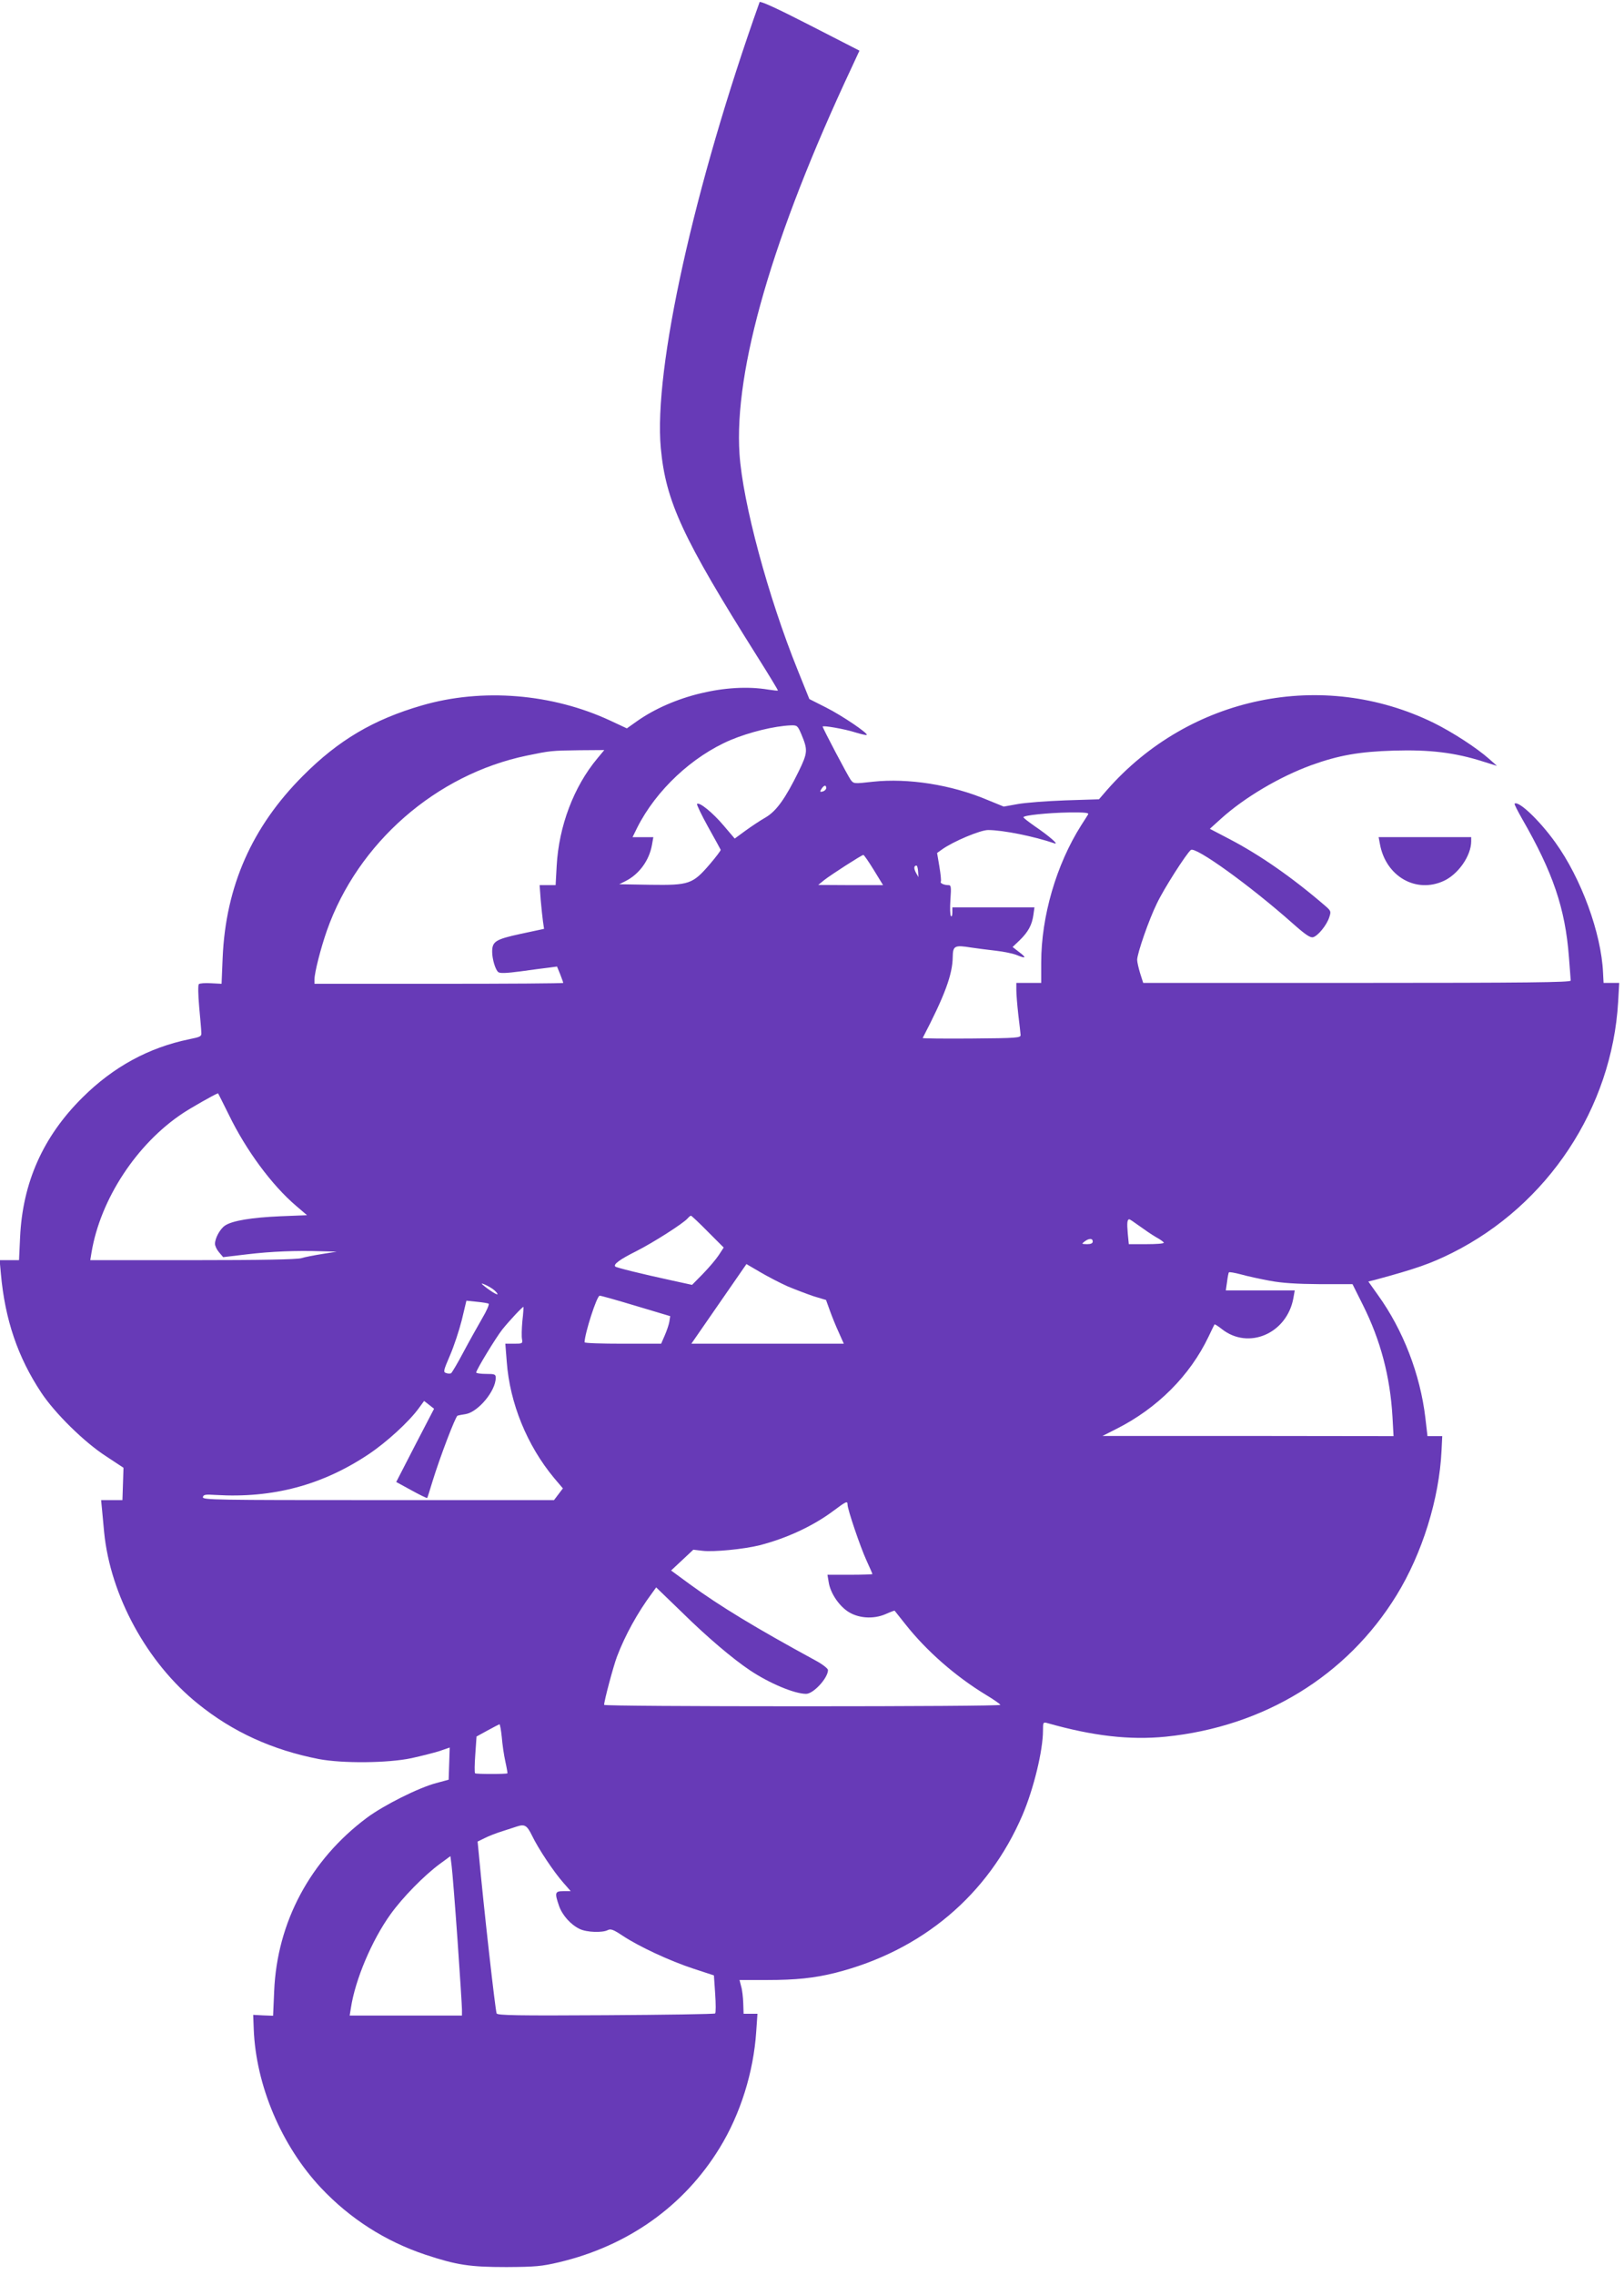 <?xml version="1.0" standalone="no"?>
<!DOCTYPE svg PUBLIC "-//W3C//DTD SVG 20010904//EN"
 "http://www.w3.org/TR/2001/REC-SVG-20010904/DTD/svg10.dtd">
<svg version="1.0" xmlns="http://www.w3.org/2000/svg"
 width="914pt" height="1280pt" viewBox="0 0 914 1280"
 preserveAspectRatio="xMidYMid meet">
<g transform="translate(0,1280) scale(0.1,-0.1)"
fill="#673ab7" stroke="none">
<path d="M4275 12788 c-369 -1036 -597 -2065 -556 -2509 28 -301 123 -505 540
-1168 67 -106 121 -195 119 -196 -2 -2 -25 1 -53 5 -233 39 -539 -35 -742
-179 l-55 -39 -92 43 c-328 153 -722 185 -1062 86 -272 -79 -469 -195 -669
-396 -287 -287 -435 -622 -452 -1025 l-6 -145 -59 3 c-33 2 -64 0 -69 -5 -5
-5 -4 -61 2 -128 6 -66 12 -131 12 -144 2 -22 -4 -25 -68 -38 -228 -47 -427
-155 -601 -328 -222 -220 -337 -479 -351 -787 l-6 -128 -55 0 -54 0 7 -77 c23
-257 95 -469 227 -668 76 -115 241 -278 363 -357 l100 -66 -3 -91 -3 -91 -60
0 -60 0 6 -62 c3 -35 8 -88 11 -118 35 -357 242 -736 527 -965 196 -159 420
-261 682 -312 132 -25 387 -23 520 5 55 12 126 30 158 40 l58 20 -3 -91 -3
-90 -70 -19 c-99 -26 -296 -125 -390 -195 -319 -238 -506 -588 -522 -976 l-6
-138 -56 2 -56 3 3 -80 c12 -316 156 -657 379 -894 163 -173 362 -300 586
-375 178 -59 251 -70 457 -70 164 1 198 4 296 27 388 92 704 316 904 643 117
190 191 427 206 654 l7 101 -39 0 -39 0 -2 60 c-1 33 -6 76 -12 95 l-9 35 153
0 c166 0 268 11 385 40 489 124 862 438 1055 889 63 148 115 363 115 475 0 45
1 48 23 42 257 -73 464 -97 667 -77 553 56 1021 342 1300 796 144 234 240 541
253 813 l4 82 -41 0 -42 0 -12 103 c-29 245 -125 494 -267 691 l-54 76 37 9
c229 62 313 91 435 152 539 270 899 815 934 1412 l6 107 -44 0 -44 0 -3 58
c-10 222 -123 531 -269 733 -89 124 -208 237 -229 217 -2 -2 17 -40 42 -84
174 -302 243 -504 264 -778 5 -67 10 -127 10 -133 0 -10 -247 -13 -1203 -13
l-1203 0 -17 53 c-9 30 -17 64 -17 77 0 35 66 226 111 317 38 81 165 279 191
301 26 21 333 -200 573 -413 72 -64 99 -82 115 -78 27 7 77 68 91 112 11 33
10 36 -22 64 -188 162 -369 287 -539 376 l-111 58 63 57 c133 120 330 236 508
301 155 56 271 76 465 82 200 6 343 -11 500 -61 l80 -25 -45 40 c-70 62 -206
150 -311 202 -625 306 -1375 152 -1840 -379 l-44 -51 -190 -6 c-105 -4 -225
-13 -268 -21 l-78 -14 -93 38 c-201 85 -445 123 -642 102 -108 -12 -109 -12
-126 10 -16 22 -158 291 -158 300 0 8 123 -13 185 -33 32 -10 61 -16 63 -14 9
9 -139 109 -228 154 l-95 48 -66 164 c-166 411 -309 942 -327 1214 -32 474
186 1227 631 2175 l44 95 -279 143 c-189 97 -280 138 -283 130z m235 -4119
c37 -88 36 -104 -14 -207 -76 -155 -126 -225 -187 -261 -30 -17 -81 -51 -114
-75 l-60 -44 -63 74 c-61 72 -136 133 -149 121 -3 -4 25 -62 62 -129 38 -68
70 -126 71 -129 2 -3 -26 -40 -61 -81 -97 -113 -117 -119 -335 -116 l-175 3
36 18 c75 38 132 114 148 202 l8 45 -58 0 -59 0 26 53 c106 211 310 402 527
494 106 44 243 78 338 82 35 1 38 -1 59 -50z m-1148 -136 c-133 -159 -217
-382 -229 -605 l-6 -108 -45 0 -45 0 6 -82 c4 -46 10 -101 13 -123 l6 -41
-131 -28 c-143 -31 -161 -43 -161 -101 0 -41 18 -101 34 -114 9 -8 43 -7 127
4 63 9 134 18 159 21 l45 6 18 -44 c9 -24 17 -45 17 -48 0 -3 -315 -5 -700 -5
l-700 0 0 25 c0 38 35 175 70 275 174 493 614 878 1126 984 131 27 137 28 297
30 l138 1 -39 -47z m1288 -167 c0 -7 -9 -16 -19 -19 -17 -4 -18 -2 -8 14 14
22 27 25 27 5z m1474 -148 c-4 -7 -22 -35 -40 -63 -139 -220 -224 -511 -224
-771 l0 -114 -70 0 -70 0 0 -40 c0 -23 5 -84 11 -138 7 -53 12 -105 13 -115 1
-16 -18 -18 -277 -20 -152 -1 -276 0 -274 3 124 238 168 357 169 456 1 63 11
68 103 53 33 -5 96 -13 140 -18 44 -5 98 -16 119 -25 51 -21 55 -15 11 18
l-36 28 40 38 c48 47 69 86 77 142 l6 43 -231 0 -231 0 0 -29 c0 -17 -4 -26
-8 -20 -5 5 -6 46 -3 92 5 72 4 82 -11 82 -25 0 -49 11 -43 20 3 4 -1 42 -8
84 l-13 77 28 20 c63 45 215 109 259 109 84 0 261 -36 374 -75 28 -9 -34 44
-112 97 -34 24 -63 46 -63 50 0 11 139 25 258 27 88 1 112 -2 106 -11z m-1206
-313 l52 -85 -183 0 -182 1 33 27 c38 30 212 142 221 142 4 0 30 -38 59 -85z
m249 -8 l2 -32 -14 25 c-13 24 -12 40 3 40 4 0 8 -15 9 -33z m-3879 -1369 c97
-200 242 -396 378 -512 l62 -53 -151 -6 c-161 -7 -270 -25 -310 -52 -28 -18
-57 -71 -57 -103 0 -12 10 -33 23 -48 l23 -27 135 16 c134 16 273 22 424 17
l80 -2 -80 -13 c-44 -7 -98 -17 -120 -24 -28 -7 -217 -11 -613 -11 l-574 0 7
43 c50 300 254 611 513 783 40 27 176 105 199 113 0 1 28 -54 61 -121z m2696
-658 l89 -89 -28 -43 c-15 -23 -55 -70 -89 -105 l-61 -62 -110 24 c-176 38
-316 73 -322 79 -13 12 25 40 117 86 97 49 266 157 290 185 7 8 15 15 19 15 3
0 46 -40 95 -90z m2429 32 c29 -21 71 -50 94 -63 24 -13 43 -27 43 -31 0 -5
-44 -8 -99 -8 l-98 0 -6 62 c-5 58 -3 78 9 78 3 0 28 -17 57 -38z m-263 -87
c0 -10 -10 -15 -32 -15 -31 1 -32 1 -14 15 25 19 46 19 46 0z m-1718 -252 c43
-18 109 -43 147 -56 l70 -21 22 -61 c12 -33 34 -88 50 -122 l28 -63 -429 0
-429 0 155 224 155 224 77 -45 c42 -25 112 -61 154 -80z m2715 31 c70 -13 151
-18 281 -19 l184 0 59 -118 c99 -198 153 -402 166 -629 l6 -108 -819 1 -819 0
77 39 c231 116 415 300 520 520 17 36 32 67 34 69 1 1 20 -10 41 -27 150 -118
365 -25 402 173 l8 45 -194 0 -194 0 7 48 c3 26 8 50 10 53 2 4 33 -2 68 -11
35 -10 109 -26 163 -36z m-4374 -46 c15 -11 27 -24 27 -29 0 -8 -49 23 -85 54
-17 15 29 -5 58 -25z m805 -95 l194 -58 -5 -32 c-3 -17 -15 -52 -26 -77 l-20
-46 -215 0 c-119 0 -216 3 -216 8 1 50 69 262 85 262 5 1 97 -25 203 -57z
m-828 12 c5 -3 -11 -40 -36 -82 -24 -42 -72 -127 -105 -189 -33 -63 -65 -116
-70 -120 -5 -3 -18 -3 -28 1 -17 5 -16 12 21 98 22 50 52 141 67 200 l26 109
58 -6 c32 -3 63 -8 67 -11z m190 -97 c-4 -43 -5 -89 -2 -103 4 -24 2 -25 -45
-25 l-49 0 8 -101 c17 -233 114 -471 266 -654 l50 -59 -25 -33 -25 -33 -990 0
c-920 0 -989 1 -986 17 3 14 13 16 73 12 321 -19 598 55 858 228 101 67 229
184 284 260 l30 41 28 -22 28 -22 -107 -206 -106 -206 86 -47 c47 -26 87 -45
88 -43 2 1 15 44 30 93 42 137 130 367 141 370 5 2 26 6 46 9 70 12 169 130
169 204 0 20 -5 22 -55 22 -30 0 -55 4 -55 8 0 14 110 195 147 242 40 50 116
131 119 127 1 -1 -1 -37 -6 -79z m1830 -1033 c0 -27 71 -236 106 -313 19 -41
34 -76 34 -78 0 -2 -57 -4 -126 -4 l-127 0 7 -42 c9 -58 53 -126 104 -162 58
-41 147 -48 217 -17 27 12 49 20 50 19 2 -2 29 -37 62 -78 118 -149 280 -291
451 -395 45 -27 82 -53 82 -57 0 -5 -502 -8 -1115 -8 -613 0 -1115 3 -1115 8
0 22 52 218 73 273 45 118 115 246 197 356 l23 32 147 -142 c139 -137 283
-259 380 -324 109 -73 251 -133 317 -133 41 0 123 89 123 134 0 8 -30 32 -67
52 -340 185 -541 307 -711 431 l-105 77 62 58 63 59 51 -6 c60 -8 235 9 322
31 152 39 301 108 416 194 71 53 79 57 79 35z m-1946 -1307 c3 -40 12 -102 20
-138 8 -36 13 -66 12 -67 -4 -5 -177 -5 -182 0 -4 3 -3 51 1 106 l7 101 62 34
c33 18 64 34 67 35 3 0 9 -32 13 -71z m170 -555 c36 -75 123 -205 176 -265
l42 -48 -41 0 c-48 0 -50 -9 -25 -82 18 -53 66 -107 117 -131 39 -19 128 -22
158 -6 16 8 31 3 82 -31 93 -62 268 -143 399 -186 l116 -38 7 -103 c4 -57 4
-107 0 -111 -3 -4 -281 -8 -616 -10 -494 -3 -610 -1 -614 10 -8 23 -72 590
-100 895 l-7 72 39 19 c21 11 67 29 103 40 36 12 72 23 80 26 43 14 56 6 84
-51z m-419 -588 c14 -198 25 -375 25 -392 l0 -33 -316 0 -316 0 7 43 c24 159
118 381 223 527 69 96 188 217 277 283 l60 44 7 -56 c4 -31 19 -218 33 -416z"/>
<path d="M7766 8053 c32 -183 203 -282 360 -209 82 38 154 142 154 223 l0 23
-260 0 -261 0 7 -37z"/>
</g>
</svg>

